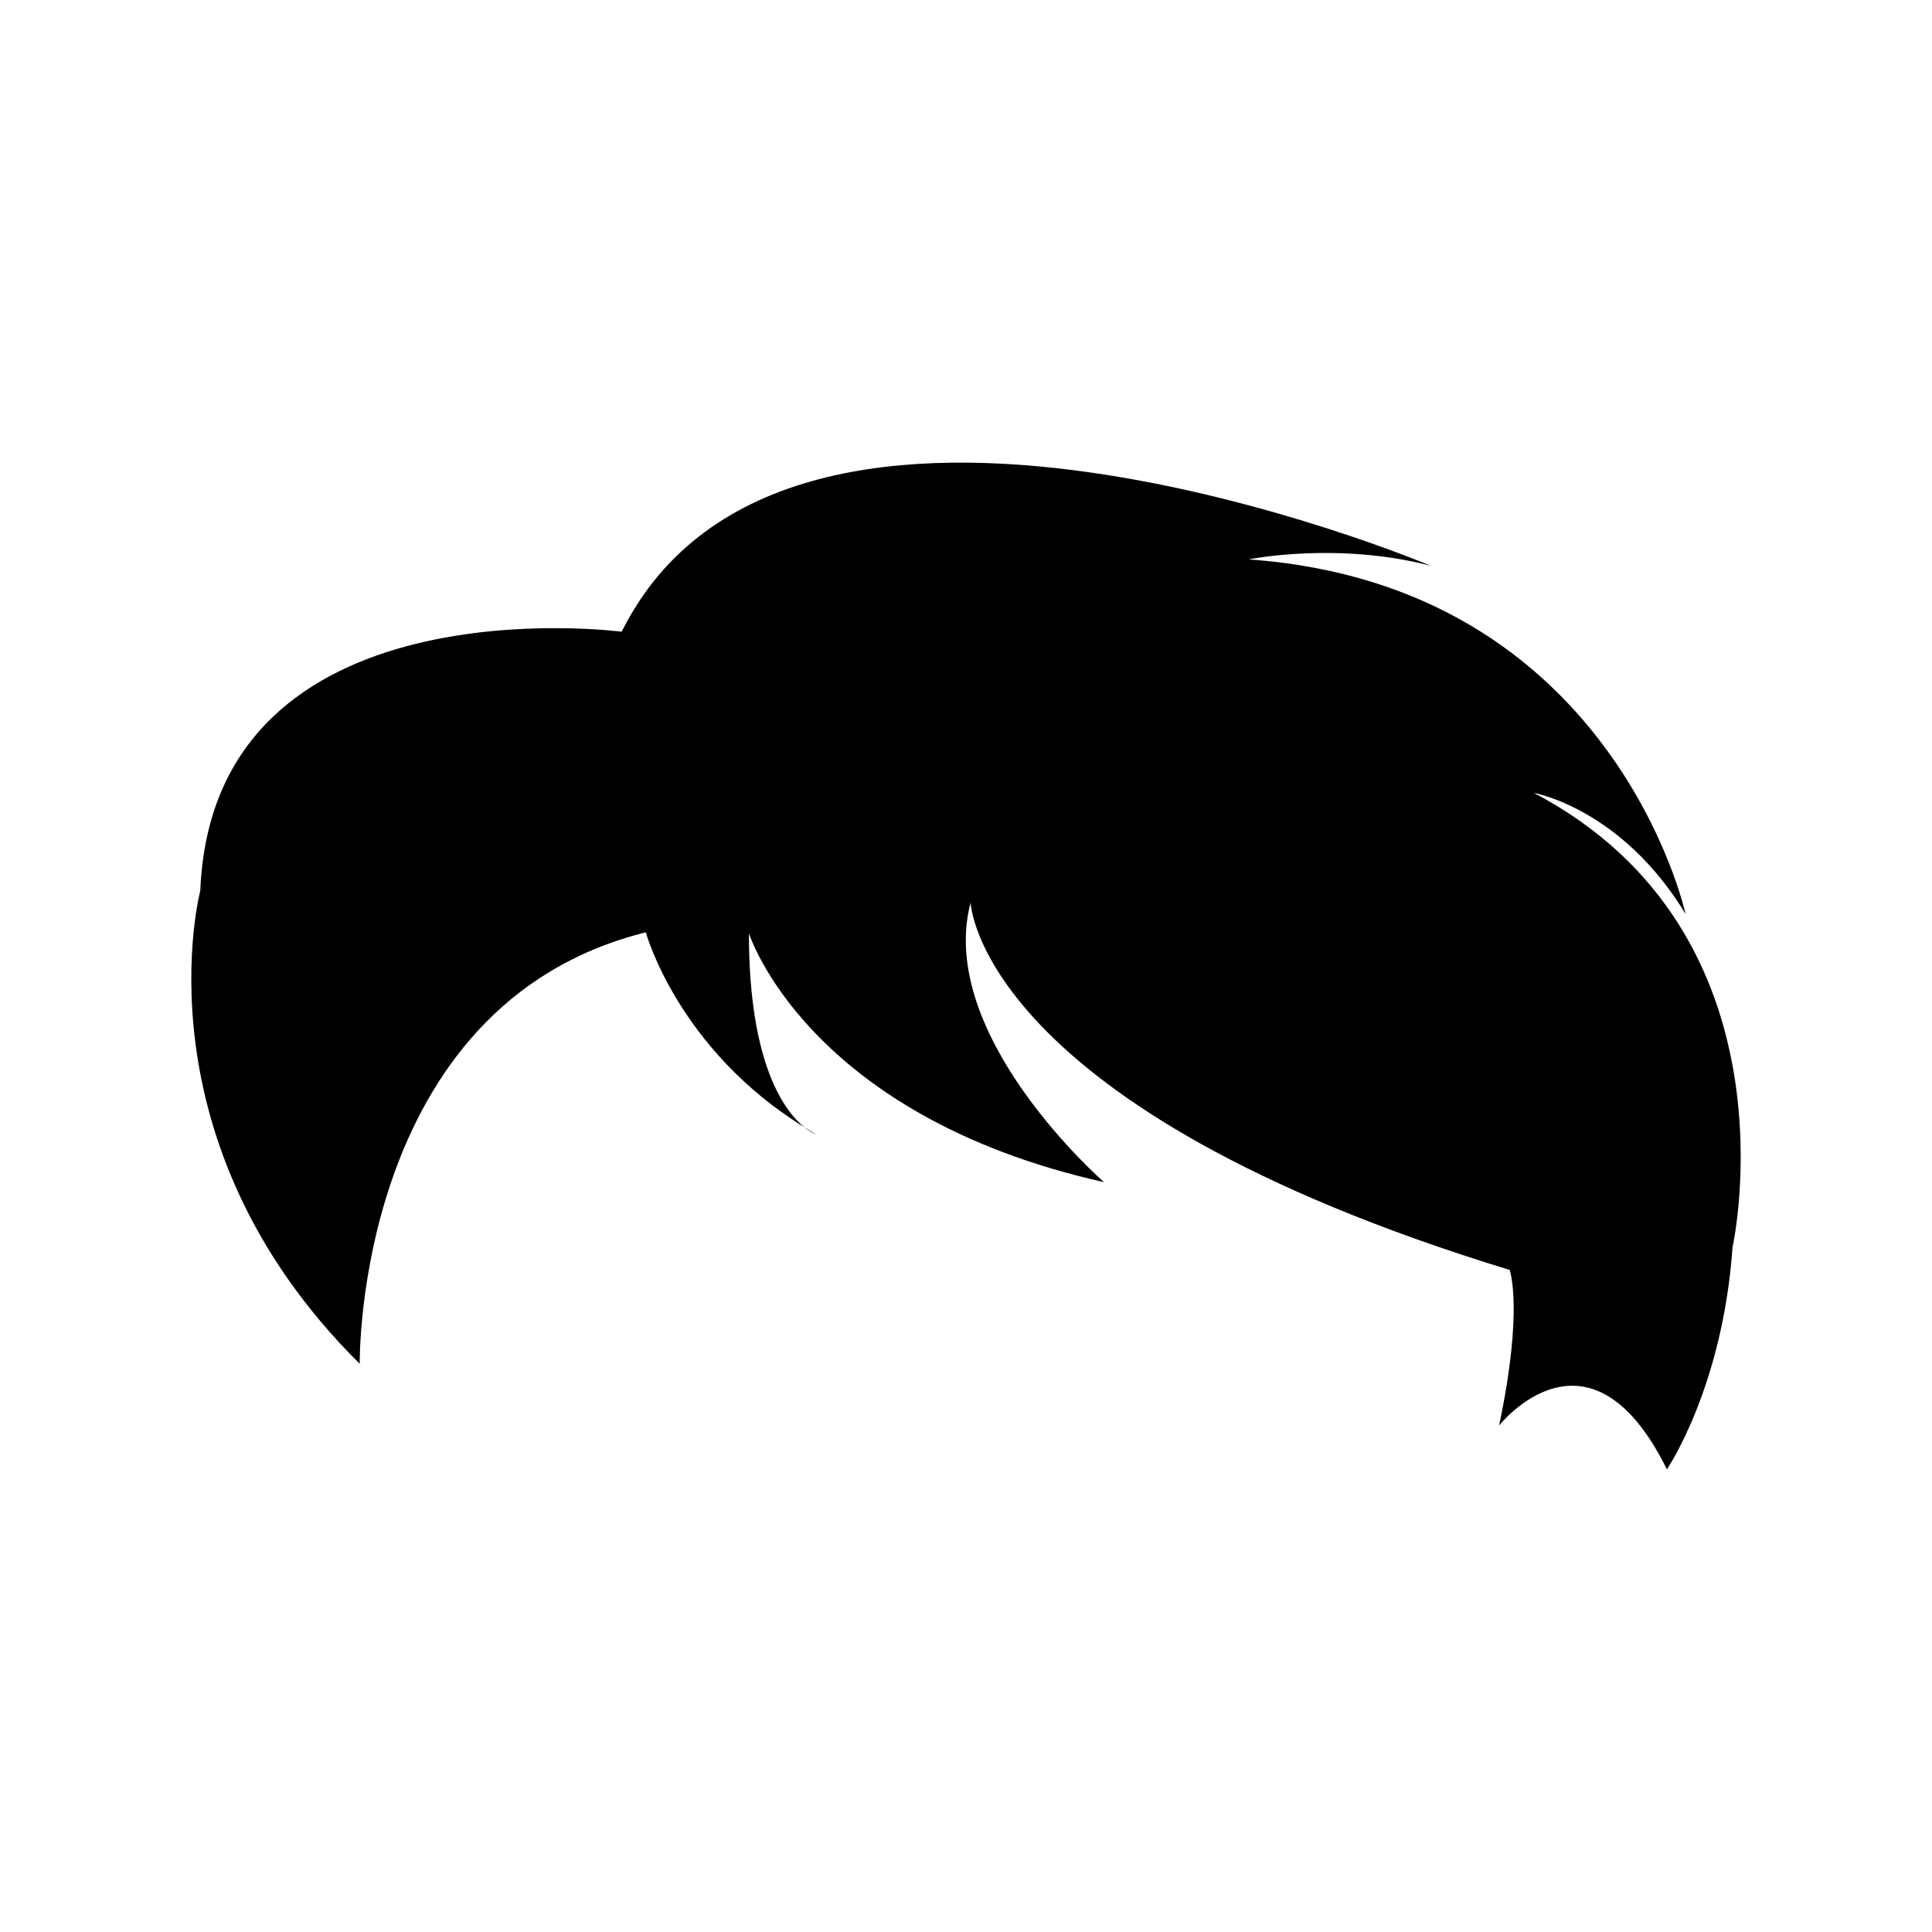 <?xml version="1.0" encoding="UTF-8"?>
<!-- Uploaded to: ICON Repo, www.svgrepo.com, Generator: ICON Repo Mixer Tools -->
<svg fill="#000000" width="800px" height="800px" version="1.1" viewBox="144 144 512 512" xmlns="http://www.w3.org/2000/svg">
 <g>
  <path d="m357.18 442.75c1.832 1.477 3.094 1.914 3.094 1.914-1.082-0.617-2.059-1.277-3.094-1.914z"/>
  <path d="m550.48 354.12s23.215 4.055 40.203 32.078c0 0-18.953-87.094-115.78-93.949 0 0 23.227-4.797 48.254 1.684 0 0-169.85-71.875-214.4 17.477 0 0-108.31-14.316-111.68 68.633 0 0-17.477 66.215 42.254 125.37 0 0-1.395-95.094 75.816-114.34 0 0 8.414 30.938 42.031 51.664-5.094-4.102-14.711-16.449-14.711-51.426 0 0 15.176 48.285 94.113 65.973 0 0-44.641-38.848-35.363-74.094 0 0 1.883 54.234 142.85 97.355 0 0 3.773 10.133-2.793 41.238 0 0 23.797-30.199 44.473 11.602 0 0 14.773-21.578 17.391-58.828 0.012 0.004 18.473-83.066-52.66-120.44z"/>
 </g>
</svg>